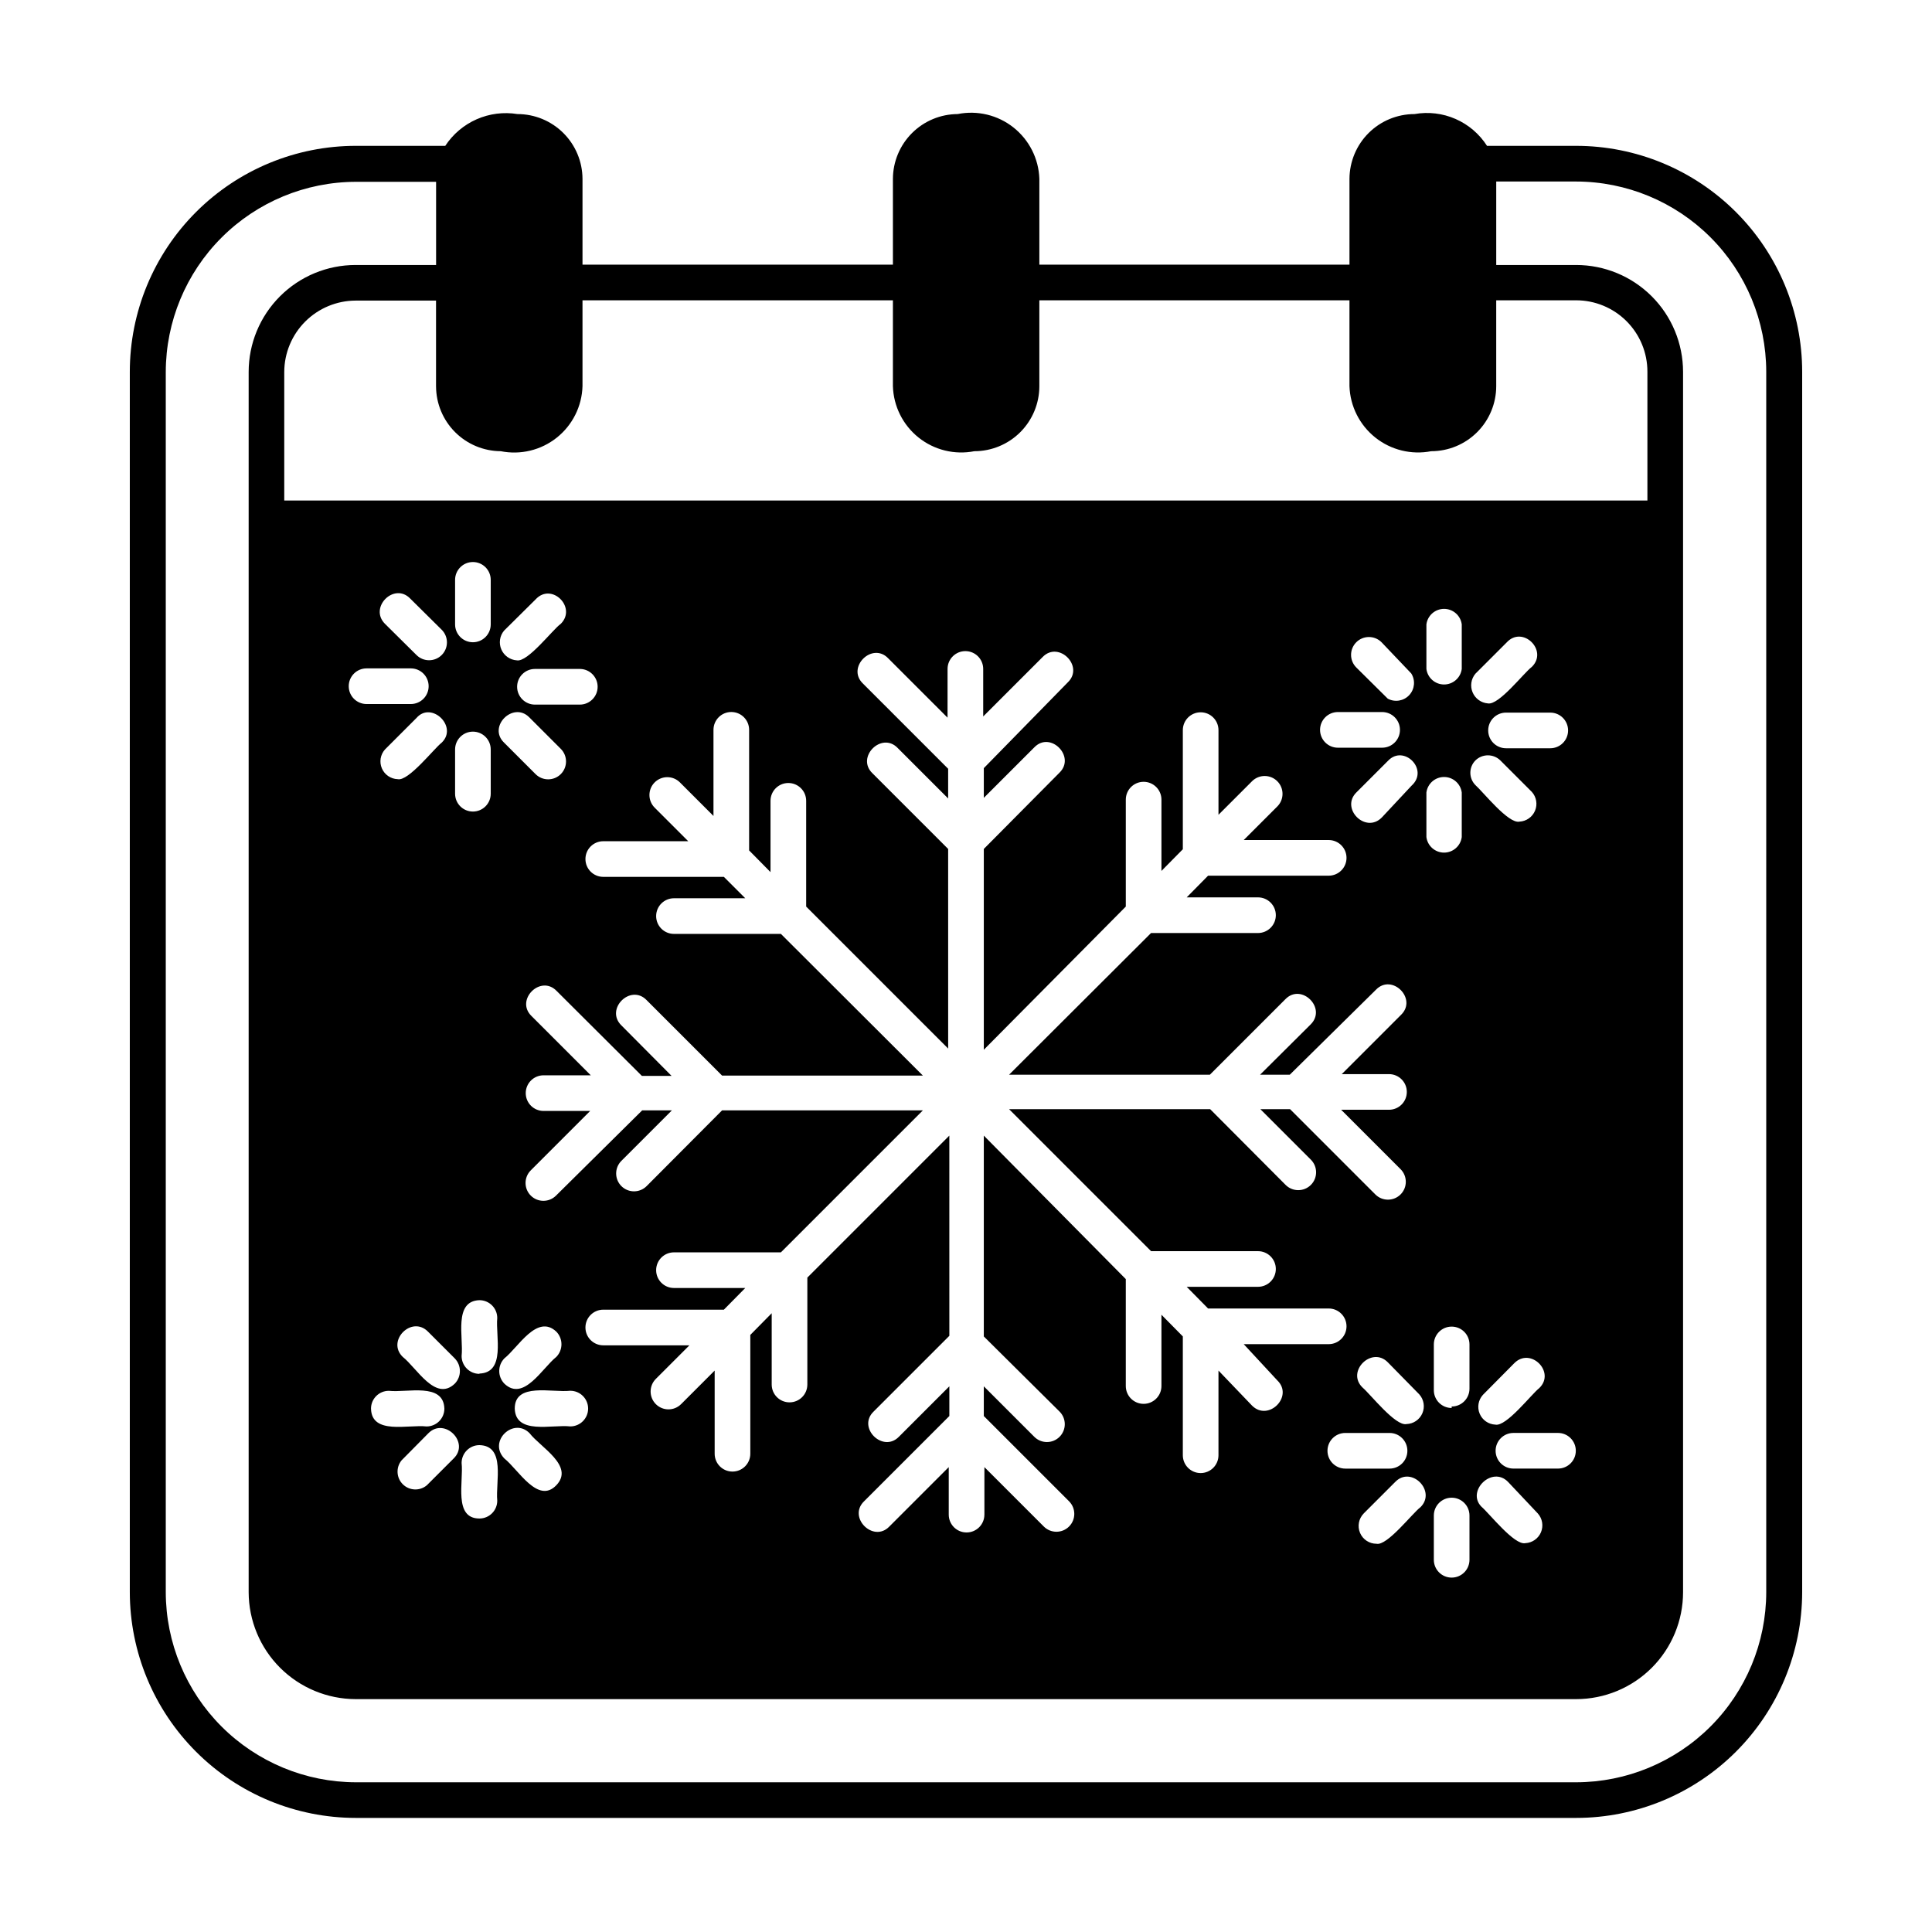 <?xml version="1.0" encoding="UTF-8"?>
<!-- Uploaded to: SVG Repo, www.svgrepo.com, Generator: SVG Repo Mixer Tools -->
<svg fill="#000000" width="800px" height="800px" version="1.1" viewBox="144 144 512 512" xmlns="http://www.w3.org/2000/svg">
 <path d="m561.69 182.65h-23.617c-2.012-3.144-4.91-5.621-8.328-7.121-3.418-1.5-7.203-1.953-10.879-1.301-4.559 0-8.934 1.805-12.164 5.019s-5.055 7.582-5.078 12.141v22.75h-82.184v-22.75c-0.172-5.32-2.68-10.289-6.848-13.598-4.168-3.305-9.582-4.609-14.801-3.562-4.543 0.02-8.898 1.832-12.109 5.047-3.215 3.215-5.031 7.566-5.051 12.113v22.75h-82.262v-22.75c-0.02-4.559-1.848-8.926-5.078-12.141s-7.602-5.019-12.16-5.019c-3.664-0.594-7.418-0.113-10.812 1.379-3.394 1.496-6.285 3.941-8.32 7.043h-23.617 0.004c-15.902-0.02-31.16 6.281-42.41 17.52-11.254 11.234-17.574 26.484-17.574 42.387v323.38c0.02 15.875 6.34 31.09 17.574 42.309 11.23 11.219 26.457 17.52 42.332 17.52h323.38c15.871 0 31.098-6.301 42.332-17.52 11.23-11.219 17.551-26.434 17.574-42.309v-323.38c0-15.887-6.312-31.125-17.547-42.359s-26.473-17.547-42.359-17.547zm-284.97 80.926c5.231 1.043 10.656-0.27 14.828-3.594 4.172-3.32 6.668-8.316 6.82-13.648v-22.75h82.262v22.75c0.156 5.316 2.641 10.293 6.793 13.613 4.156 3.32 9.559 4.648 14.777 3.629 4.57 0 8.957-1.816 12.191-5.051 3.231-3.234 5.047-7.617 5.047-12.191v-22.75h82.184v22.75c0.18 5.324 2.684 10.297 6.848 13.617 4.164 3.316 9.574 4.641 14.801 3.625 4.574 0 8.957-1.816 12.191-5.051s5.051-7.617 5.051-12.191v-22.75h21.176c5.008 0 9.816 1.992 13.359 5.535 3.543 3.543 5.531 8.348 5.531 13.359v34.164h-361.25v-34.086c0.02-5.004 2.016-9.797 5.555-13.336 3.539-3.539 8.332-5.535 13.336-5.559h21.332v22.75h0.004c0.02 4.547 1.836 8.898 5.047 12.113 3.215 3.215 7.566 5.027 12.113 5.051zm266.39 78.719c-2.609 0-4.723-2.113-4.723-4.723s2.113-4.723 4.723-4.723h11.73-0.004c2.609 0 4.723 2.113 4.723 4.723s-2.113 4.723-4.723 4.723zm8.816 169.56c-2.047 1.574-8.738 10.312-11.652 9.684-1.824-0.082-3.438-1.207-4.144-2.891-0.707-1.684-0.379-3.621 0.84-4.981l8.266-8.344c4.328-4.488 11.098 2.281 6.691 6.531zm-1.969-191.13c-2.125 1.574-8.738 10.234-11.652 9.684-1.793-0.141-3.356-1.27-4.051-2.93-0.699-1.656-0.41-3.566 0.746-4.941l8.266-8.266c4.25-4.644 11.098 2.125 6.691 6.453zm-14.957 24.797c1.836-1.801 4.777-1.801 6.613 0l8.344 8.344c1.219 1.359 1.547 3.301 0.84 4.984-0.707 1.684-2.324 2.809-4.144 2.891-2.914 0.629-9.605-7.871-11.652-9.684-1.793-1.809-1.793-4.727 0-6.535zm8.66 191.21 7.871 8.344c1.219 1.359 1.547 3.301 0.84 4.984s-2.324 2.809-4.144 2.891c-2.914 0.629-9.523-7.871-11.652-9.684-4.016-4.094 2.832-10.941 7.086-6.535zm1.418-3.543h-0.004c-2.606 0-4.723-2.113-4.723-4.723 0-2.606 2.117-4.723 4.723-4.723h11.809c2.609 0 4.723 2.117 4.723 4.723 0 2.609-2.113 4.723-4.723 4.723zm-13.699-179.16v11.809-0.004c-0.305 2.356-2.312 4.117-4.684 4.117-2.375 0-4.379-1.762-4.684-4.117v-11.809 0.004c0.305-2.356 2.309-4.117 4.684-4.117 2.371 0 4.379 1.762 4.684 4.117zm-9.367-32.75v-11.809c0.305-2.352 2.309-4.113 4.684-4.113 2.371 0 4.379 1.762 4.684 4.113v11.809c-0.305 2.356-2.312 4.117-4.684 4.117-2.375 0-4.379-1.762-4.684-4.117zm1.969 224.35v0.004c0-2.609 2.113-4.727 4.723-4.727s4.723 2.117 4.723 4.727v11.73-0.004c0 2.609-2.113 4.723-4.723 4.723s-4.723-2.113-4.723-4.723zm4.723-28.496c-2.609 0-4.723-2.113-4.723-4.723v-12.121c0-2.609 2.113-4.723 4.723-4.723s4.723 2.113 4.723 4.723v11.73-0.004c0 2.609-2.113 4.727-4.723 4.727zm-46.207-7.32c4.41 4.25-2.363 11.02-6.691 6.691l-8.898-9.289v22.438c0 2.606-2.113 4.723-4.723 4.723s-4.723-2.117-4.723-4.723v-31.488l-5.668-5.746v18.895-0.004c0 2.609-2.113 4.723-4.723 4.723s-4.723-2.113-4.723-4.723v-28.34l-37.629-38.02v53.215l20.074 19.914c1.848 1.848 1.848 4.844 0 6.691-1.848 1.848-4.844 1.848-6.691 0l-13.383-13.383v7.871l22.594 22.594h-0.004c1.852 1.848 1.852 4.844 0 6.691-1.848 1.848-4.84 1.848-6.688 0l-15.742-15.742v12.594h-0.004c0 2.609-2.113 4.723-4.723 4.723s-4.723-2.113-4.723-4.723v-12.594l-15.742 15.742c-4.25 4.41-11.098-2.441-6.691-6.691l22.594-22.594v-7.871l-13.383 13.383c-4.25 4.328-11.098-2.441-6.691-6.691l20.074-20.074-0.004-53.055-37.629 37.629v28.34-0.004c0 2.609-2.113 4.723-4.723 4.723s-4.723-2.113-4.723-4.723v-18.895l-5.668 5.746v31.492c0 2.609-2.113 4.723-4.723 4.723s-4.723-2.113-4.723-4.723v-22.043l-8.895 8.895h-0.004c-1.848 1.848-4.84 1.848-6.688 0s-1.848-4.844 0-6.691l8.895-8.895h-22.828c-2.609 0-4.727-2.113-4.727-4.723s2.117-4.723 4.727-4.723h31.961l5.668-5.746h-18.895c-2.609 0-4.723-2.117-4.723-4.723 0-2.609 2.113-4.723 4.723-4.723h28.34l37.629-37.629h-53.215l-19.996 20.074c-1.848 1.848-4.844 1.848-6.691 0-1.848-1.848-1.848-4.844 0-6.691l13.383-13.383h-7.871l-22.832 22.59c-1.848 1.848-4.844 1.848-6.691 0s-1.848-4.844 0-6.691l15.742-15.742h-12.355c-2.609 0-4.723-2.113-4.723-4.723s2.113-4.723 4.723-4.723h12.516l-15.742-15.742c-4.328-4.25 2.441-11.02 6.691-6.613l22.594 22.516h7.871l-13.305-13.387c-4.41-4.328 2.441-11.098 6.691-6.691l19.996 19.996h53.215l-37.629-37.551h-28.34c-2.609 0-4.723-2.113-4.723-4.723 0-2.609 2.113-4.723 4.723-4.723h18.895l-5.672-5.668h-31.957c-2.609 0-4.727-2.113-4.727-4.723s2.117-4.723 4.727-4.723h22.516l-8.898-8.898c-1.848-1.848-1.848-4.844 0-6.691s4.844-1.848 6.691 0l8.895 8.895v-22.828c0-2.606 2.113-4.723 4.723-4.723s4.723 2.117 4.723 4.723v31.961l5.668 5.746v-18.895 0.004c0-2.609 2.117-4.723 4.723-4.723 2.609 0 4.727 2.113 4.727 4.723v28.023l37.629 37.629-0.004-52.898-20.074-20.074c-4.41-4.25 2.441-11.098 6.691-6.691l13.383 13.383v-7.871l-22.594-22.594c-4.41-4.25 2.441-11.098 6.691-6.691l15.742 15.742 0.004-12.91c0-2.609 2.117-4.723 4.723-4.723 2.609 0 4.723 2.113 4.723 4.723v12.594l15.742-15.742c4.25-4.41 11.098 2.441 6.691 6.691l-22.273 22.75v7.871l13.383-13.383c4.25-4.41 11.02 2.441 6.691 6.691l-20.074 20.234v53.215l37.629-37.945v-28.34c0-2.609 2.113-4.723 4.723-4.723s4.723 2.113 4.723 4.723v18.895l5.668-5.746v-31.566c0-2.609 2.113-4.727 4.723-4.727s4.723 2.117 4.723 4.727v22.434l8.895-8.895c1.848-1.848 4.844-1.848 6.691 0s1.848 4.844 0 6.691l-8.895 8.895h22.516c2.606 0 4.723 2.113 4.723 4.723s-2.117 4.723-4.723 4.723h-31.961l-5.668 5.746h18.895-0.004c2.609 0 4.727 2.117 4.727 4.727 0 2.606-2.117 4.723-4.727 4.723h-28.34l-37.629 37.551h53.215l19.996-19.996c4.25-4.41 11.098 2.363 6.691 6.691l-13.383 13.305h7.871l22.832-22.516c4.25-4.41 11.02 2.363 6.691 6.613l-15.742 15.742h12.516c2.606 0 4.723 2.113 4.723 4.723s-2.117 4.723-4.723 4.723h-12.676l15.746 15.746c1.848 1.848 1.848 4.844 0 6.691-1.848 1.848-4.844 1.848-6.691 0l-22.594-22.594h-7.871l13.383 13.383c1.848 1.848 1.848 4.844 0 6.691-1.848 1.848-4.844 1.848-6.691 0l-19.996-20.074h-53.293l37.629 37.629h28.34-0.004c2.609 0 4.727 2.113 4.727 4.723s-2.117 4.723-4.727 4.723h-18.895l5.668 5.746h31.965c2.606 0 4.723 2.117 4.723 4.723 0 2.609-2.117 4.727-4.723 4.727h-22.516zm-189.88-200.5c-2.203 1.574-8.738 10.234-11.652 9.684-1.805-0.113-3.394-1.234-4.109-2.894-0.715-1.664-0.438-3.59 0.727-4.977l8.344-8.266c4.25-4.644 11.02 2.125 6.691 6.453zm5.039 11.965c2.606 0 4.723 2.117 4.723 4.723 0 2.609-2.117 4.727-4.723 4.727h-11.887c-2.609 0-4.727-2.117-4.727-4.727 0-2.606 2.117-4.723 4.727-4.723zm-13.383 12.832 8.344 8.344c1.848 1.848 1.848 4.844 0 6.691-1.848 1.848-4.844 1.848-6.691 0l-8.344-8.344c-4.41-4.25 2.438-11.02 6.691-6.691zm7.164 162.79h-0.004c1.812 1.863 1.812 4.828 0 6.691-3.699 2.914-8.66 11.965-13.777 7.086h0.004c-1.809-1.863-1.809-4.828 0-6.691 3.621-2.836 8.66-11.887 13.773-7.086zm-7.086 26.922c2.832 3.699 11.965 8.66 7.086 13.777-4.879 5.117-10.078-4.172-13.777-7.086-4.41-4.566 2.441-11.02 6.691-6.691zm-3.938-6.535c0-7.008 9.84-4.172 14.719-4.723l0.004 0.004c2.606 0 4.723 2.113 4.723 4.723 0 2.606-2.117 4.723-4.723 4.723-4.883-0.551-14.484 2.281-14.723-4.723zm237.66-165.07-7.871 8.422c-4.328 4.41-11.098-2.441-6.691-6.691l8.344-8.344c4.172-4.406 10.941 2.363 6.219 6.613zm2.047 161.3c1.227 1.371 1.547 3.328 0.82 5.019-0.727 1.688-2.367 2.801-4.203 2.856-2.914 0.629-9.523-7.871-11.652-9.684-4.41-4.25 2.441-11.02 6.691-6.691zm-8.344-184.36-8.344-8.266c-1.848-1.848-1.848-4.84 0-6.688 1.848-1.848 4.844-1.848 6.691 0l7.871 8.266c1.148 1.812 0.93 4.168-0.531 5.742-1.461 1.57-3.797 1.961-5.688 0.945zm-1.496 3.543c2.609 0 4.723 2.117 4.723 4.723 0 2.609-2.113 4.727-4.723 4.727h-11.73c-2.606 0-4.723-2.117-4.723-4.727 0-2.606 2.117-4.723 4.723-4.723zm-9.762 191.05h11.73c2.609 0 4.723 2.117 4.723 4.723 0 2.609-2.113 4.723-4.723 4.723h-11.73c-2.609 0-4.723-2.113-4.723-4.723 0-2.606 2.113-4.723 4.723-4.723zm4.879 21.332 8.344-8.344c4.25-4.41 11.02 2.441 6.691 6.691-2.125 1.574-8.816 10.312-11.652 9.684h0.004c-1.902 0.004-3.625-1.133-4.363-2.887-0.738-1.758-0.355-3.781 0.98-5.144zm-229.62-3.383c0 2.609-2.113 4.723-4.723 4.723-6.926 0-4.172-9.762-4.723-14.719 0-2.609 2.113-4.727 4.723-4.727 7.008 0.16 4.25 9.684 4.723 14.723zm-4.723-33.613c-2.609 0-4.723-2.117-4.723-4.723 0.551-4.961-2.203-14.562 4.723-14.801 2.609 0 4.723 2.113 4.723 4.723-0.473 4.801 2.285 14.484-4.723 14.723zm-9.996-167.28c-2.047 1.574-8.816 10.312-11.652 9.684-1.836-0.055-3.477-1.168-4.203-2.856-0.727-1.691-0.406-3.648 0.82-5.016l8.344-8.344c3.934-4.566 11.098 2.281 6.691 6.531zm3.465 163.19h-0.004c1.812 1.863 1.812 4.828 0 6.691-5.117 4.879-10.078-4.172-13.777-7.086-4.41-4.25 2.363-11.098 6.691-6.691zm-10.156-186.41-8.344-8.266c-4.328-4.328 2.441-11.098 6.691-6.691l8.344 8.266c1.848 1.848 1.848 4.844 0 6.691s-4.844 1.848-6.691 0zm-1.496 3.543c2.609 0 4.723 2.113 4.723 4.723s-2.113 4.723-4.723 4.723h-11.73c-2.609 0-4.723-2.113-4.723-4.723s2.113-4.723 4.723-4.723zm-5.824 191.45c4.879 0.551 14.484-2.281 14.719 4.723 0 2.606-2.113 4.723-4.723 4.723-4.879-0.551-14.562 2.281-14.719-4.723h-0.004c0-2.609 2.117-4.723 4.727-4.723zm3.383 18.418 7.086-7.164c4.25-4.328 11.098 2.441 6.691 6.691l-7.086 7.086c-1.867 1.574-4.625 1.465-6.363-0.254-1.738-1.715-1.879-4.473-0.328-6.359zm14.172-176.65v-11.727c0-2.609 2.113-4.727 4.723-4.727 2.606 0 4.723 2.117 4.723 4.727v11.727c0 2.609-2.117 4.723-4.723 4.723-2.609 0-4.723-2.113-4.723-4.723zm0-44.871v-11.805c0-2.609 2.113-4.727 4.723-4.727 2.606 0 4.723 2.117 4.723 4.727v11.809-0.004c0 2.609-2.117 4.727-4.723 4.727-2.609 0-4.723-2.117-4.723-4.727zm347.47 256.47c-0.02 13.355-5.336 26.156-14.777 35.602-9.445 9.441-22.246 14.758-35.602 14.777h-323.38c-13.355-0.02-26.16-5.336-35.602-14.777-9.445-9.445-14.762-22.246-14.781-35.602v-323.38c0.02-13.355 5.336-26.16 14.781-35.602 9.441-9.445 22.246-14.758 35.602-14.781h21.254v22.043h-21.336c-7.516 0-14.723 2.984-20.035 8.301-5.316 5.312-8.301 12.523-8.301 20.039v323.38c0.02 7.508 3.012 14.707 8.32 20.016 5.312 5.309 12.508 8.301 20.016 8.324h323.46c7.516 0 14.723-2.988 20.039-8.301 5.312-5.316 8.297-12.523 8.297-20.039v-323.38c0-7.516-2.984-14.727-8.297-20.039-5.316-5.316-12.523-8.301-20.039-8.301h-21.176v-22.121h21.176c13.355 0.023 26.156 5.336 35.602 14.781 9.441 9.441 14.758 22.246 14.777 35.602z"/>
</svg>